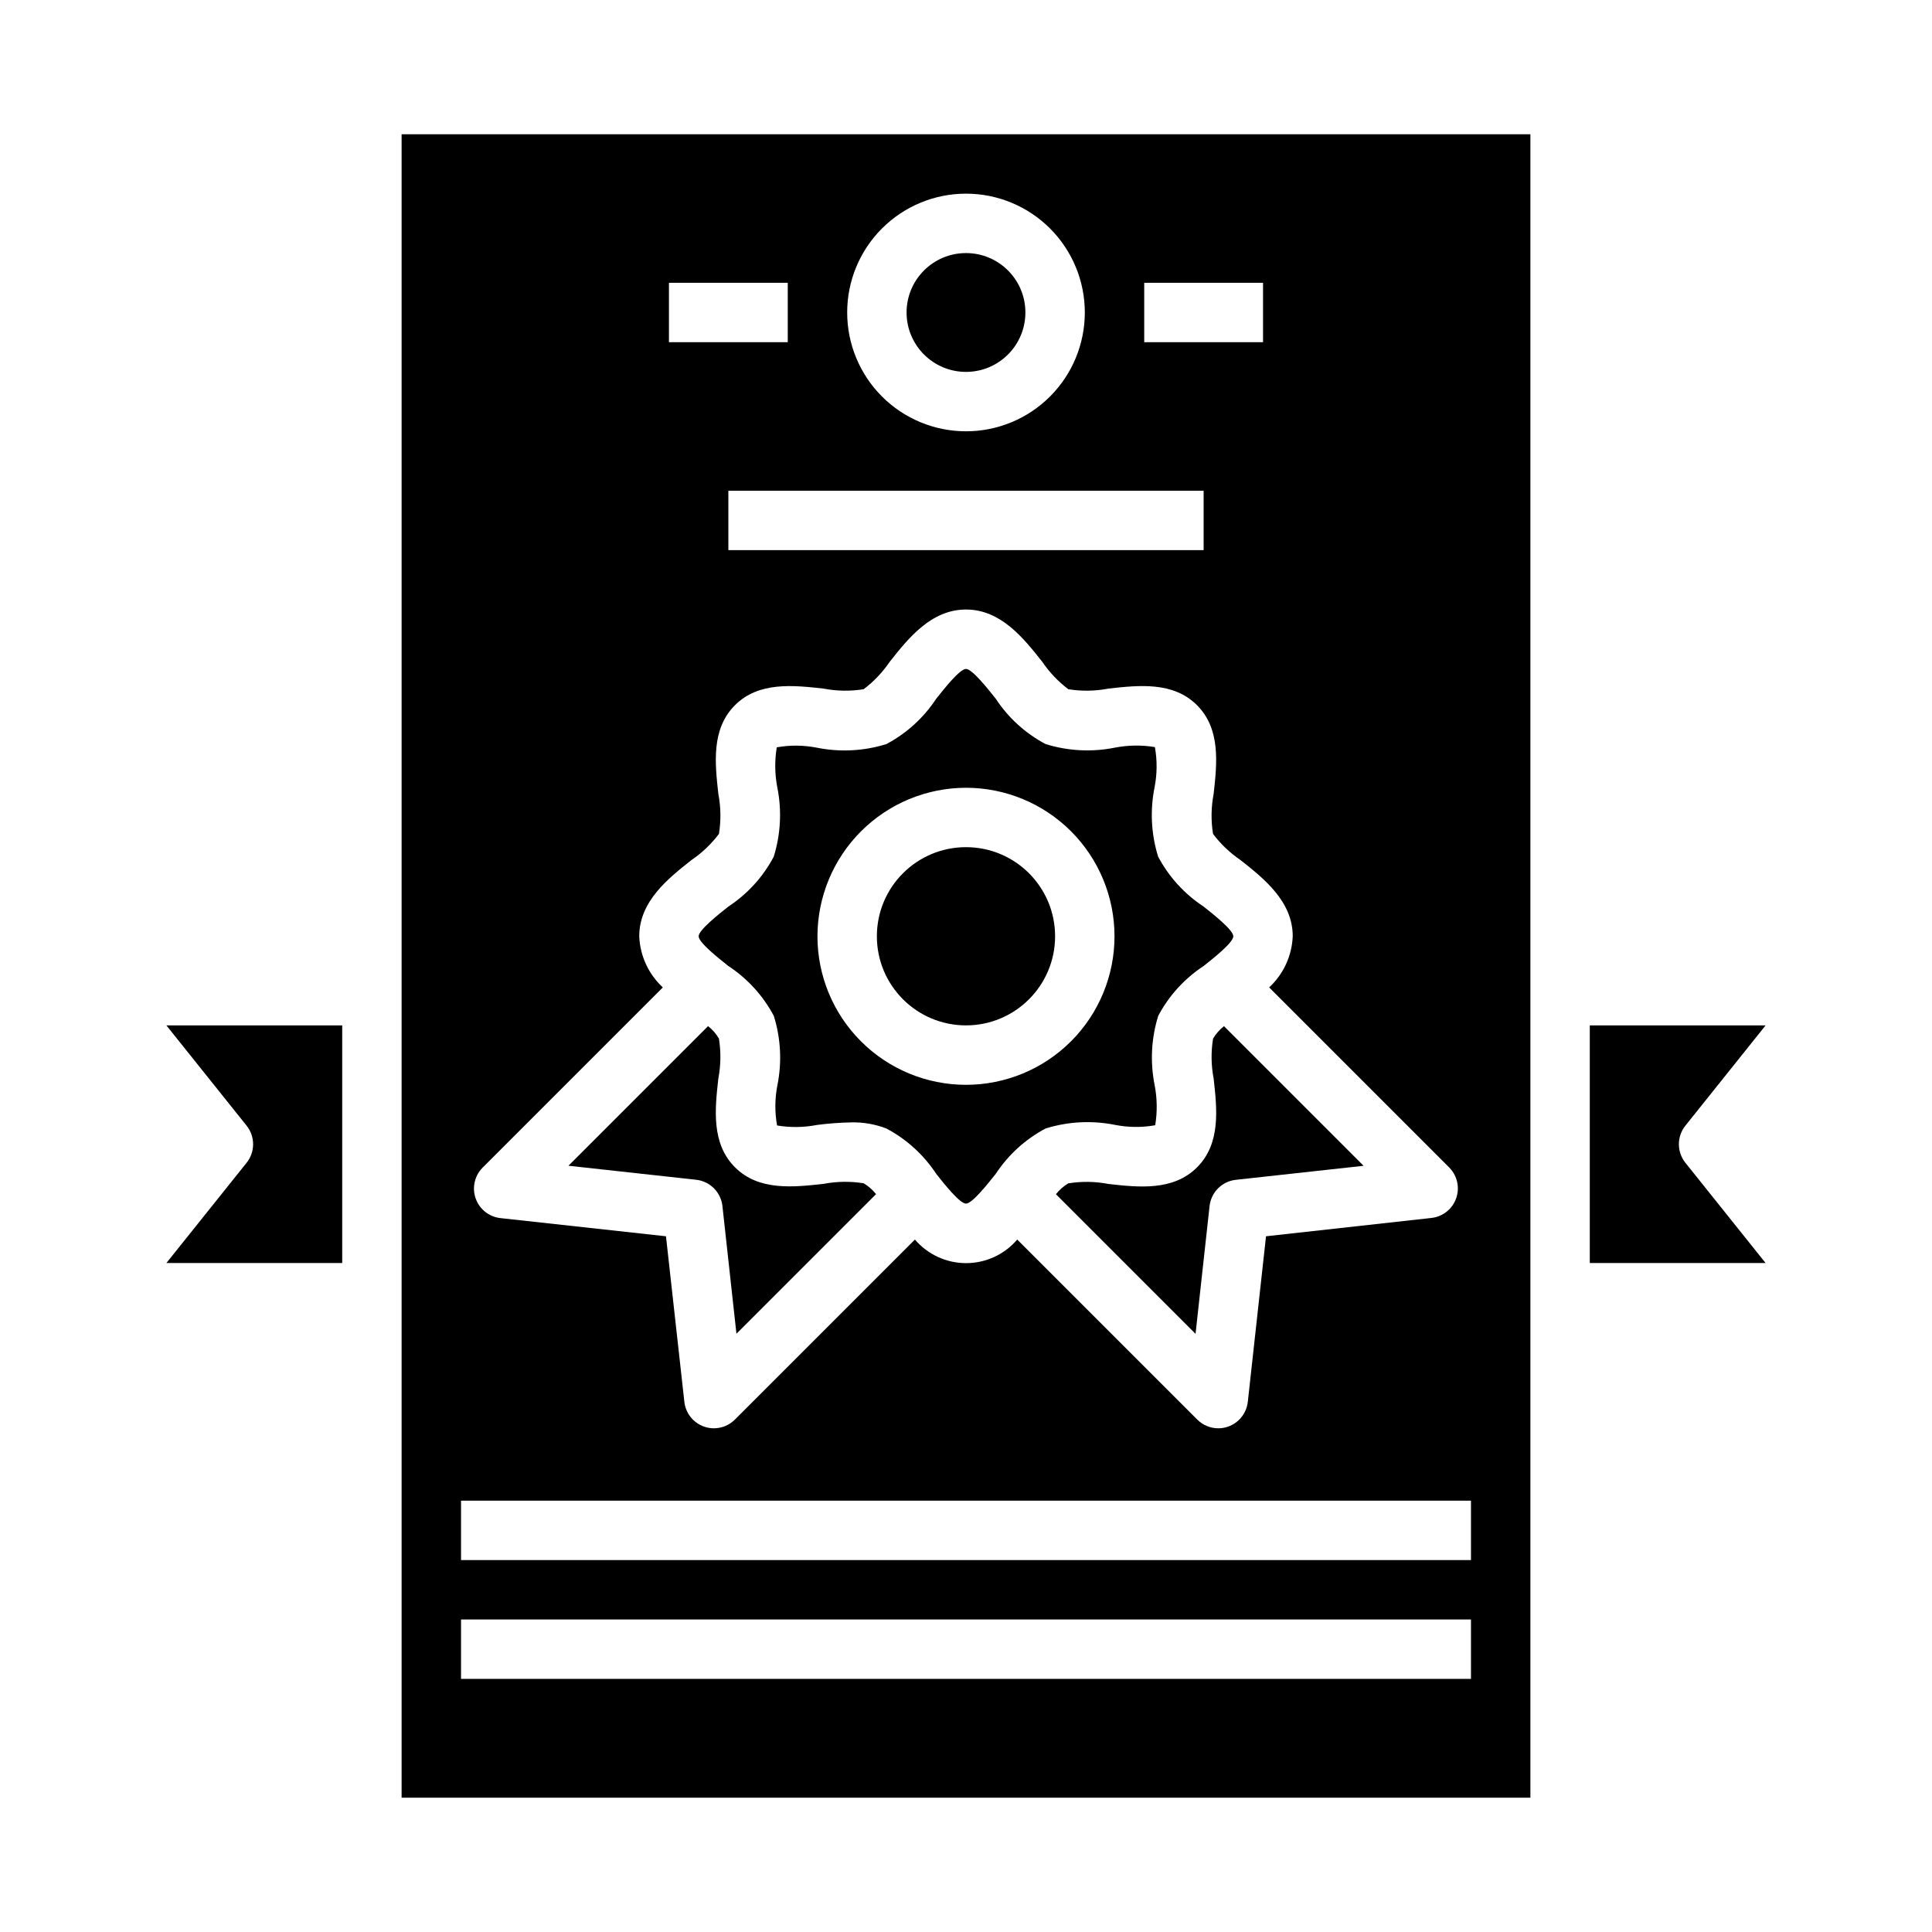 <?xml version="1.0" encoding="UTF-8"?>
<!-- Uploaded to: SVG Repo, www.svgrepo.com, Generator: SVG Repo Mixer Tools -->
<svg fill="#000000" width="800px" height="800px" version="1.1" viewBox="144 144 512 512" xmlns="http://www.w3.org/2000/svg">
 <g>
  <path d="m465.47 419.25c-0.566 3.516-0.512 7.106 0.16 10.602 0.898 8.055 1.922 17.191-4.402 23.508-6.32 6.312-15.453 5.305-23.496 4.402v-0.004c-3.504-0.672-7.098-0.727-10.621-0.156-1.262 0.754-2.375 1.73-3.281 2.883l37 37 3.715-33.852c0.402-3.668 3.297-6.566 6.965-6.969l33.852-3.715-37-37c-1.16 0.91-2.141 2.031-2.891 3.301z"/>
  <path d="m423.61 392.12c0 13.043-10.57 23.617-23.613 23.617s-23.617-10.574-23.617-23.617 10.574-23.613 23.617-23.613 23.613 10.57 23.613 23.613"/>
  <path d="m335.45 463.61 3.715 33.852 37-37h-0.004c-0.91-1.156-2.023-2.133-3.289-2.883-3.519-0.562-7.109-0.508-10.609 0.156-8.055 0.891-17.191 1.914-23.496-4.402-6.305-6.312-5.297-15.453-4.402-23.508v0.004c0.668-3.496 0.723-7.086 0.156-10.602-0.746-1.266-1.719-2.383-2.875-3.293l-37 37 33.852 3.715c3.66 0.41 6.547 3.301 6.953 6.961z"/>
  <path d="m590.65 442.31 21.254-26.57h-46.594v62.977h46.594l-21.254-26.566c-2.305-2.879-2.305-6.965 0-9.84z"/>
  <path d="m415.74 226.81c0 8.695-7.047 15.746-15.742 15.746s-15.746-7.051-15.746-15.746 7.051-15.742 15.746-15.742 15.742 7.047 15.742 15.742"/>
  <path d="m337.02 400c5.066 3.324 9.215 7.875 12.051 13.23 1.852 5.953 2.176 12.273 0.945 18.383-0.688 3.516-0.715 7.125-0.086 10.648 3.512 0.586 7.098 0.539 10.594-0.141 3-0.391 6.016-0.613 9.039-0.676 3.191-0.082 6.371 0.473 9.352 1.629 5.344 2.832 9.887 6.973 13.207 12.027 2.023 2.551 6.219 7.871 7.871 7.871s5.832-5.312 7.871-7.871h0.004c3.324-5.062 7.879-9.207 13.23-12.043 5.957-1.852 12.277-2.176 18.391-0.953 3.516 0.691 7.125 0.723 10.652 0.094 0.578-3.516 0.527-7.106-0.145-10.602-1.23-6.109-0.906-12.43 0.945-18.383 2.832-5.348 6.973-9.895 12.031-13.215 2.551-2.023 7.871-6.219 7.871-7.871s-5.312-5.832-7.871-7.871v-0.004c-5.07-3.324-9.219-7.875-12.055-13.23-1.852-5.953-2.176-12.273-0.945-18.383 0.688-3.516 0.715-7.125 0.09-10.652-3.516-0.582-7.102-0.531-10.598 0.145-6.113 1.23-12.438 0.902-18.391-0.953-5.344-2.836-9.887-6.973-13.207-12.031-2.023-2.551-6.219-7.871-7.871-7.871s-5.832 5.312-7.871 7.871h-0.004c-3.324 5.066-7.875 9.211-13.23 12.047-5.953 1.852-12.277 2.18-18.391 0.953-3.512-0.691-7.125-0.727-10.648-0.098-0.578 3.516-0.531 7.106 0.141 10.605 1.23 6.109 0.906 12.43-0.945 18.383-2.832 5.348-6.969 9.895-12.027 13.215-2.551 2.023-7.871 6.219-7.871 7.871-0.004 1.656 5.312 5.836 7.871 7.875zm62.977-47.23v-0.004c10.438 0 20.449 4.148 27.832 11.527 7.379 7.383 11.527 17.395 11.527 27.832 0 10.441-4.148 20.453-11.527 27.832-7.383 7.383-17.395 11.531-27.832 11.531-10.441 0-20.453-4.148-27.832-11.531-7.383-7.379-11.531-17.391-11.531-27.832 0.016-10.434 4.164-20.438 11.543-27.816 7.379-7.379 17.383-11.531 27.82-11.543z"/>
  <path d="m209.35 442.31c2.301 2.875 2.301 6.961 0 9.84l-21.258 26.566h46.598v-62.977h-46.598z"/>
  <path d="m250.43 620.41h299.14v-440.83h-299.14zm196.8-401.47h31.488v15.742l-31.488 0.004zm15.742 55.105v15.742h-125.95v-15.742zm-62.973-78.723c8.352 0 16.359 3.32 22.266 9.223 5.902 5.906 9.223 13.914 9.223 22.266s-3.32 16.363-9.223 22.266c-5.906 5.906-13.914 9.223-22.266 9.223s-16.363-3.316-22.266-9.223c-5.906-5.902-9.223-13.914-9.223-22.266s3.316-16.359 9.223-22.266c5.902-5.902 13.914-9.223 22.266-9.223zm-78.723 23.617h31.488v15.742l-31.488 0.004zm-49.332 234.45 47.711-47.711c-3.797-3.516-6.043-8.391-6.25-13.559 0-9.258 7.676-15.328 13.848-20.199 2.785-1.891 5.242-4.231 7.273-6.918 0.566-3.516 0.512-7.106-0.156-10.605-0.898-8.055-1.922-17.191 4.402-23.508 6.32-6.312 15.461-5.289 23.496-4.402v0.004c3.5 0.672 7.098 0.727 10.617 0.16 2.68-2.035 5.012-4.492 6.906-7.273 4.879-6.164 10.949-13.848 20.207-13.848s15.328 7.676 20.199 13.84c1.895 2.785 4.231 5.246 6.918 7.281 3.519 0.57 7.113 0.516 10.613-0.16 8.039-0.906 17.184-1.922 23.496 4.402 6.312 6.32 5.297 15.453 4.402 23.508v-0.004c-0.672 3.5-0.727 7.09-0.16 10.605 2.031 2.688 4.488 5.027 7.273 6.918 6.172 4.875 13.848 10.941 13.848 20.199-0.207 5.168-2.453 10.043-6.25 13.559l47.711 47.711c2.137 2.144 2.856 5.324 1.848 8.176-1.004 2.856-3.559 4.879-6.57 5.207l-43.82 4.856-4.824 43.871h-0.004c-0.328 3.008-2.356 5.562-5.211 6.566-0.84 0.301-1.723 0.453-2.613 0.449-2.086 0-4.09-0.832-5.566-2.309l-47.711-47.711c-3.387 3.969-8.34 6.25-13.555 6.25-5.219 0-10.172-2.281-13.559-6.25l-47.711 47.711c-1.477 1.477-3.477 2.309-5.566 2.309-0.891 0.004-1.773-0.148-2.613-0.449-2.856-1.004-4.879-3.559-5.211-6.566l-4.871-43.871-43.863-4.816c-3.008-0.328-5.562-2.352-6.57-5.207-1.008-2.852-0.289-6.031 1.848-8.176zm-5.769 88.301h267.65v15.742h-267.65zm0 31.488h267.65v15.742h-267.65z"/>
 </g>
</svg>